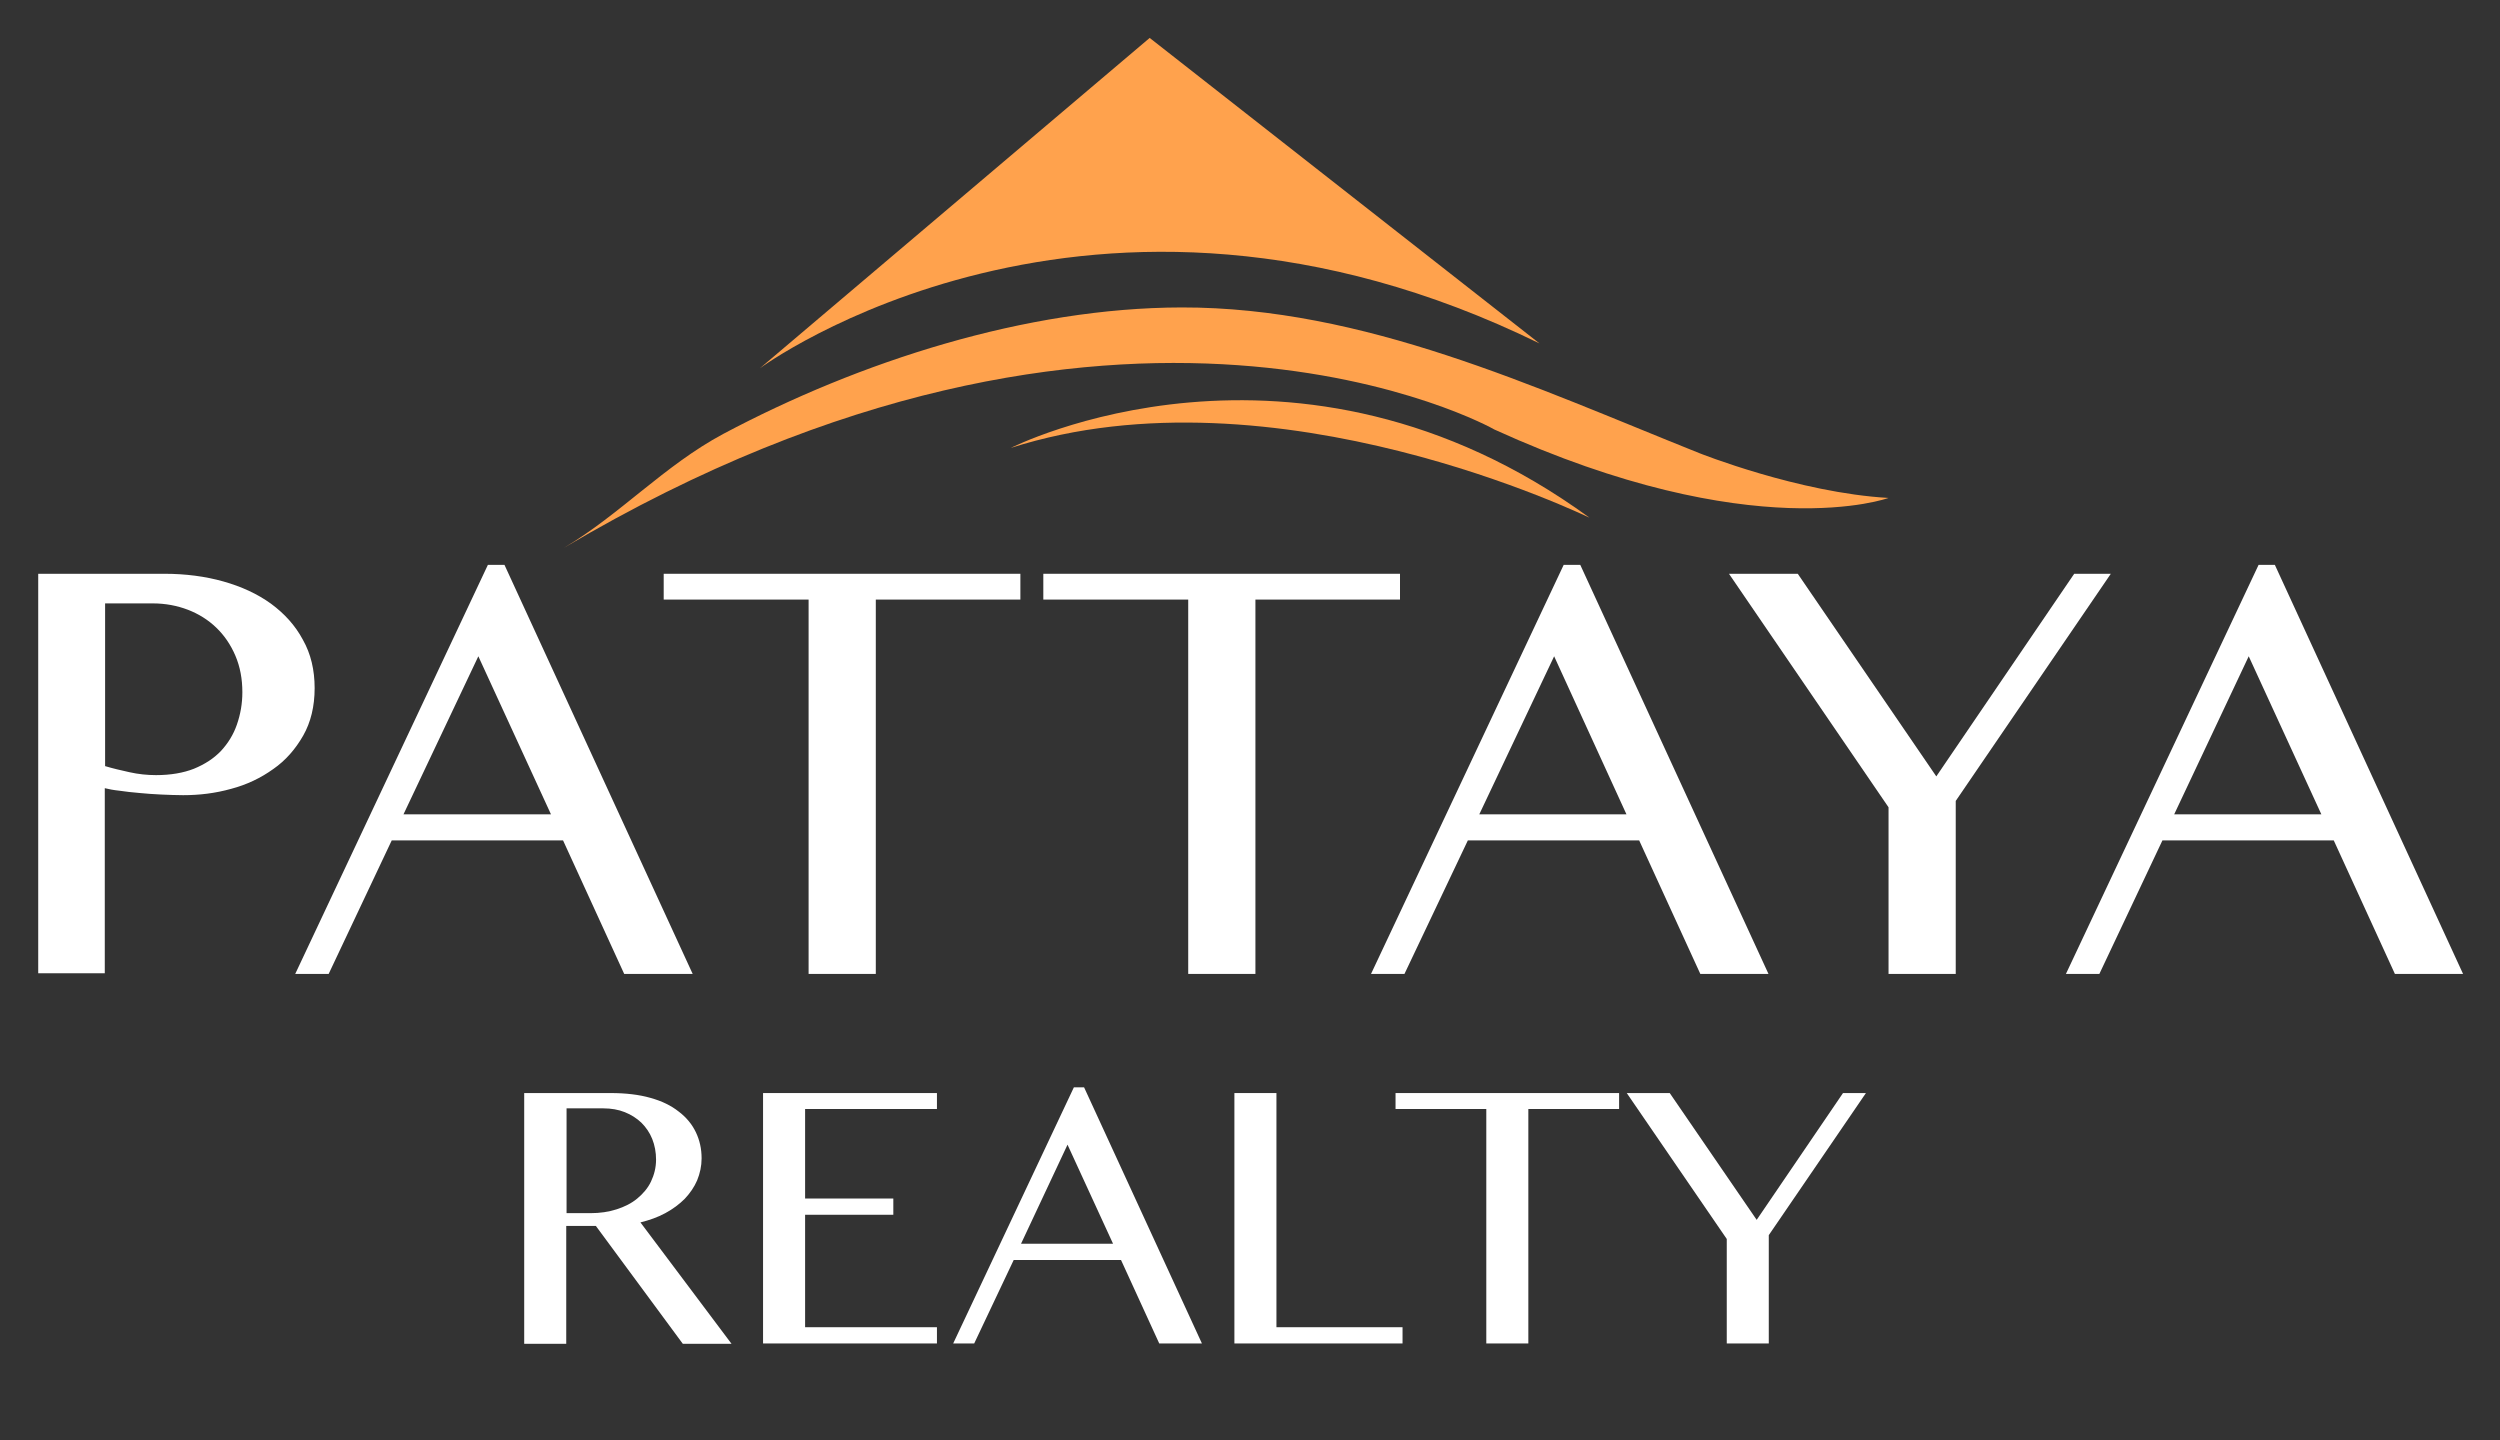 <svg viewBox="0 0 125 72" fill="none" xmlns="http://www.w3.org/2000/svg">
<rect x="0" y="0" width="125" height="72" fill="#333333" stroke="none"/>
<path d="M1.911 28.689H8.232C9.268 28.689 10.255 28.816 11.162 29.071C12.07 29.326 12.866 29.692 13.551 30.186C14.22 30.68 14.761 31.269 15.143 31.986C15.541 32.687 15.732 33.499 15.732 34.407C15.732 35.315 15.541 36.111 15.159 36.781C14.777 37.45 14.283 38.023 13.662 38.453C13.041 38.899 12.341 39.234 11.56 39.441C10.764 39.664 9.968 39.759 9.156 39.759C8.806 39.759 8.455 39.743 8.057 39.727C7.675 39.712 7.309 39.68 6.959 39.648C6.608 39.616 6.274 39.584 5.971 39.536C5.669 39.504 5.43 39.457 5.239 39.409V48.664H1.911V28.689ZM5.271 38.31C5.637 38.421 6.051 38.517 6.481 38.612C6.911 38.708 7.357 38.756 7.803 38.756C8.535 38.756 9.172 38.644 9.697 38.437C10.239 38.214 10.685 37.927 11.051 37.545C11.401 37.163 11.672 36.733 11.847 36.223C12.022 35.713 12.118 35.188 12.118 34.614C12.118 33.945 12.006 33.34 11.768 32.782C11.529 32.225 11.21 31.763 10.812 31.381C10.414 30.998 9.936 30.696 9.395 30.488C8.854 30.281 8.264 30.17 7.643 30.17H5.255V38.31H5.271Z" fill="white"/>
<path d="M25.223 28.242L34.634 48.696H31.21L28.153 42.021H19.586L16.433 48.696H14.761L24.395 28.242H25.223ZM20.175 40.715H27.548L23.917 32.814L20.175 40.715Z" fill="white"/>
<path d="M51.019 28.689V29.979H43.79V48.696H40.43V29.979H33.185V28.689H51.019Z" fill="white"/>
<path d="M70 28.689V29.979H62.771V48.696H59.411V29.979H52.166V28.689H70Z" fill="white"/>
<path d="M79.013 28.242L88.424 48.696H85.016L81.959 42.021H73.392L70.223 48.696H68.551L78.185 28.242H79.013ZM73.965 40.715H81.322L77.707 32.814L73.965 40.715Z" fill="white"/>
<path d="M89.888 28.689L96.815 38.819L103.71 28.689H105.541L97.787 40.046V48.696H94.427V40.365L86.449 28.689H89.888Z" fill="white"/>
<path d="M113.742 28.242L123.153 48.696H119.745L116.688 42.021H108.121L104.968 48.696H103.296L112.93 28.242H113.742ZM108.71 40.715H116.067L112.436 32.814L108.71 40.715Z" fill="white"/>
<path d="M26.21 54.653H30.541C31.29 54.653 31.959 54.733 32.516 54.892C33.089 55.051 33.551 55.274 33.933 55.577C34.315 55.864 34.602 56.214 34.793 56.612C34.984 57.011 35.08 57.441 35.08 57.919C35.08 58.301 35 58.667 34.857 59.018C34.713 59.352 34.506 59.655 34.236 59.942C33.965 60.212 33.647 60.451 33.264 60.658C32.882 60.865 32.468 61.009 32.022 61.12L36.576 67.189H34.14L29.793 61.296H28.312V67.189H26.21V54.653ZM28.312 60.658H29.522C30 60.658 30.43 60.595 30.828 60.467C31.226 60.34 31.576 60.165 31.863 59.926C32.15 59.687 32.389 59.416 32.548 59.081C32.707 58.747 32.803 58.38 32.803 57.982C32.803 57.616 32.739 57.266 32.611 56.947C32.484 56.628 32.293 56.358 32.07 56.135C31.831 55.911 31.561 55.736 31.242 55.609C30.924 55.481 30.557 55.418 30.175 55.418H28.328V60.658H28.312Z" fill="white"/>
<path d="M46.847 54.653V55.45H40.255V59.926H44.666V60.738H40.255V66.361H46.847V67.173H38.153V54.653H46.847Z" fill="white"/>
<path d="M54.204 54.366L60.096 67.173H57.962L56.051 63H50.685L48.71 67.173H47.659L53.694 54.366H54.204ZM51.051 62.188H55.653L53.376 57.234L51.051 62.188Z" fill="white"/>
<path d="M61.72 54.653H63.822V66.361H70.127V67.173H61.72V54.653Z" fill="white"/>
<path d="M80.955 54.653V55.45H76.417V67.173H74.315V55.45H69.777V54.653H80.955Z" fill="white"/>
<path d="M83.487 54.653L87.834 60.993L92.15 54.653H93.296L88.439 61.758V67.173H86.338V61.949L81.338 54.653H83.487Z" fill="white"/>
<path d="M28.185 27.398C30.987 25.742 33.217 23.273 36.162 21.696C42.994 18.064 51.306 15.388 59.076 15.372C68.185 15.356 76.672 19.338 84.952 22.651C84.952 22.651 89.936 24.642 94.427 24.897C94.427 24.897 87.675 27.382 74.713 21.473C74.745 21.473 55.987 10.927 28.185 27.398Z" fill="#FFA24D"/>
<path d="M50.541 22.396C50.541 22.396 64.761 15.165 79.475 25.885C79.475 25.901 63.758 18.159 50.541 22.396Z" fill="#FFA24D"/>
<path d="M37.994 18.414C37.994 18.414 54.522 6.181 76.975 17.172L57.484 1.896L37.994 18.414Z" fill="#FFA24D"/>
</svg>
